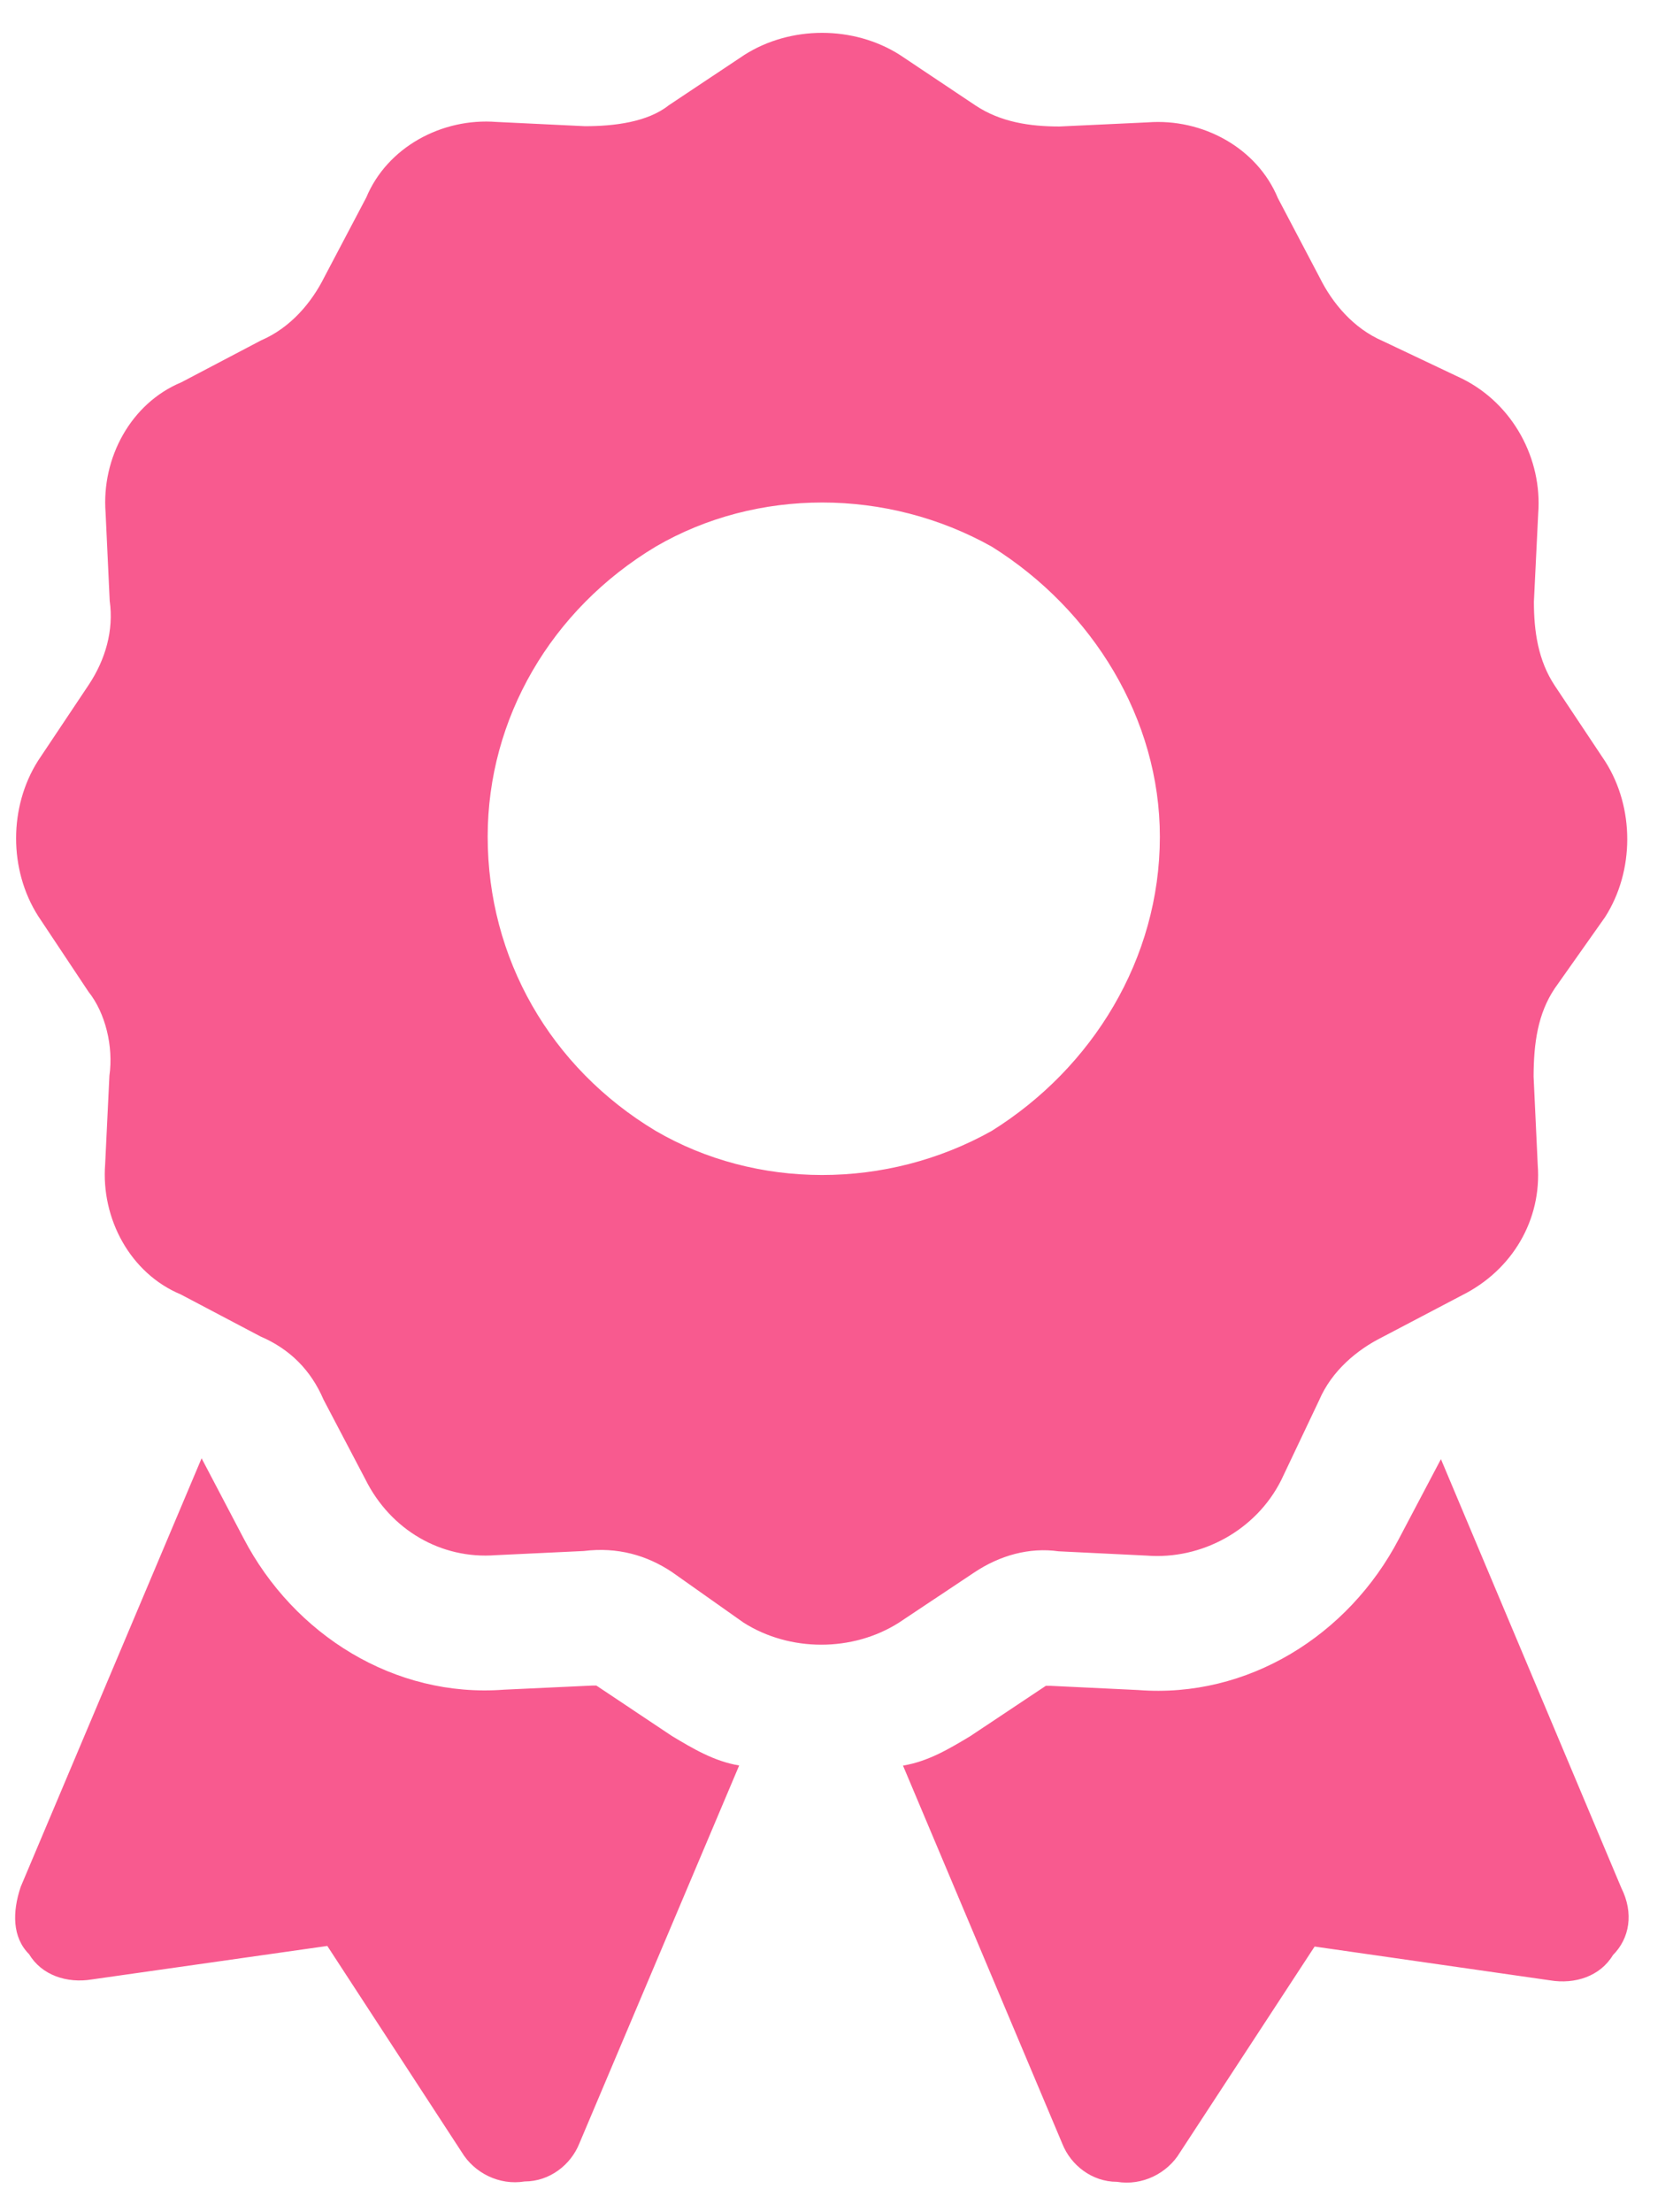 <svg width="28" height="37" viewBox="0 0 28 37" fill="none" xmlns="http://www.w3.org/2000/svg">
<path d="M12.459 0.918C13.233 0.426 14.288 0.427 15.061 0.919L16.326 1.764C16.748 2.045 17.24 2.116 17.732 2.116L19.209 2.047C20.123 1.977 21.037 2.47 21.387 3.314L22.09 4.65C22.3 5.072 22.652 5.495 23.144 5.706L24.479 6.339C25.323 6.762 25.814 7.676 25.744 8.59L25.672 10.067C25.672 10.559 25.742 11.051 26.023 11.473L26.866 12.739C27.358 13.513 27.357 14.568 26.864 15.341L26.02 16.536C25.738 16.957 25.668 17.45 25.667 18.012L25.736 19.489C25.806 20.403 25.314 21.246 24.47 21.668L23.133 22.37C22.711 22.581 22.289 22.932 22.078 23.424L21.444 24.759C21.022 25.603 20.107 26.095 19.193 26.024L17.717 25.952C17.225 25.882 16.732 26.022 16.31 26.303L15.044 27.146C14.27 27.638 13.216 27.637 12.443 27.144L11.248 26.3C10.826 26.018 10.334 25.877 9.771 25.947L8.295 26.017C7.381 26.087 6.537 25.594 6.116 24.75L5.414 23.413C5.203 22.921 4.852 22.569 4.36 22.358L3.024 21.654C2.181 21.302 1.689 20.388 1.76 19.474L1.831 17.997C1.902 17.505 1.762 16.942 1.481 16.591L0.638 15.324C0.146 14.551 0.147 13.496 0.639 12.723L1.484 11.458C1.765 11.036 1.906 10.544 1.836 10.052L1.767 8.575C1.697 7.661 2.19 6.747 3.034 6.396L4.37 5.694C4.863 5.483 5.215 5.062 5.426 4.64L6.13 3.304C6.482 2.461 7.396 1.969 8.31 2.04L9.787 2.111C10.279 2.112 10.841 2.042 11.193 1.761L12.459 0.918ZM19.412 14C19.413 12.031 18.289 10.203 16.602 9.147C14.845 8.161 12.666 8.16 10.977 9.143C9.219 10.197 8.163 12.024 8.162 13.993C8.161 16.032 9.214 17.861 10.971 18.917C12.658 19.902 14.838 19.904 16.596 18.92C18.285 17.867 19.411 16.039 19.412 14ZM0.346 31.566L3.374 24.396L4.076 25.733C4.919 27.351 6.606 28.406 8.434 28.267L9.911 28.198L9.981 28.198L11.246 29.042C11.598 29.253 11.949 29.464 12.371 29.535L9.695 35.861C9.554 36.213 9.202 36.494 8.78 36.494C8.358 36.564 7.937 36.352 7.726 36.001L5.478 32.554L1.54 33.114C1.118 33.184 0.697 33.043 0.486 32.691C0.205 32.41 0.205 31.988 0.346 31.566ZM17.781 35.867L15.113 29.537C15.535 29.467 15.886 29.256 16.238 29.045L17.504 28.202L17.575 28.202L19.051 28.273C20.879 28.415 22.567 27.362 23.412 25.745L24.116 24.41L27.135 31.583C27.346 32.005 27.275 32.427 26.994 32.708C26.782 33.06 26.361 33.2 25.939 33.129L22.002 32.564L19.749 36.008C19.538 36.36 19.116 36.57 18.694 36.5C18.273 36.5 17.921 36.218 17.781 35.867Z" fill="#F85A8F"/>
</svg>
